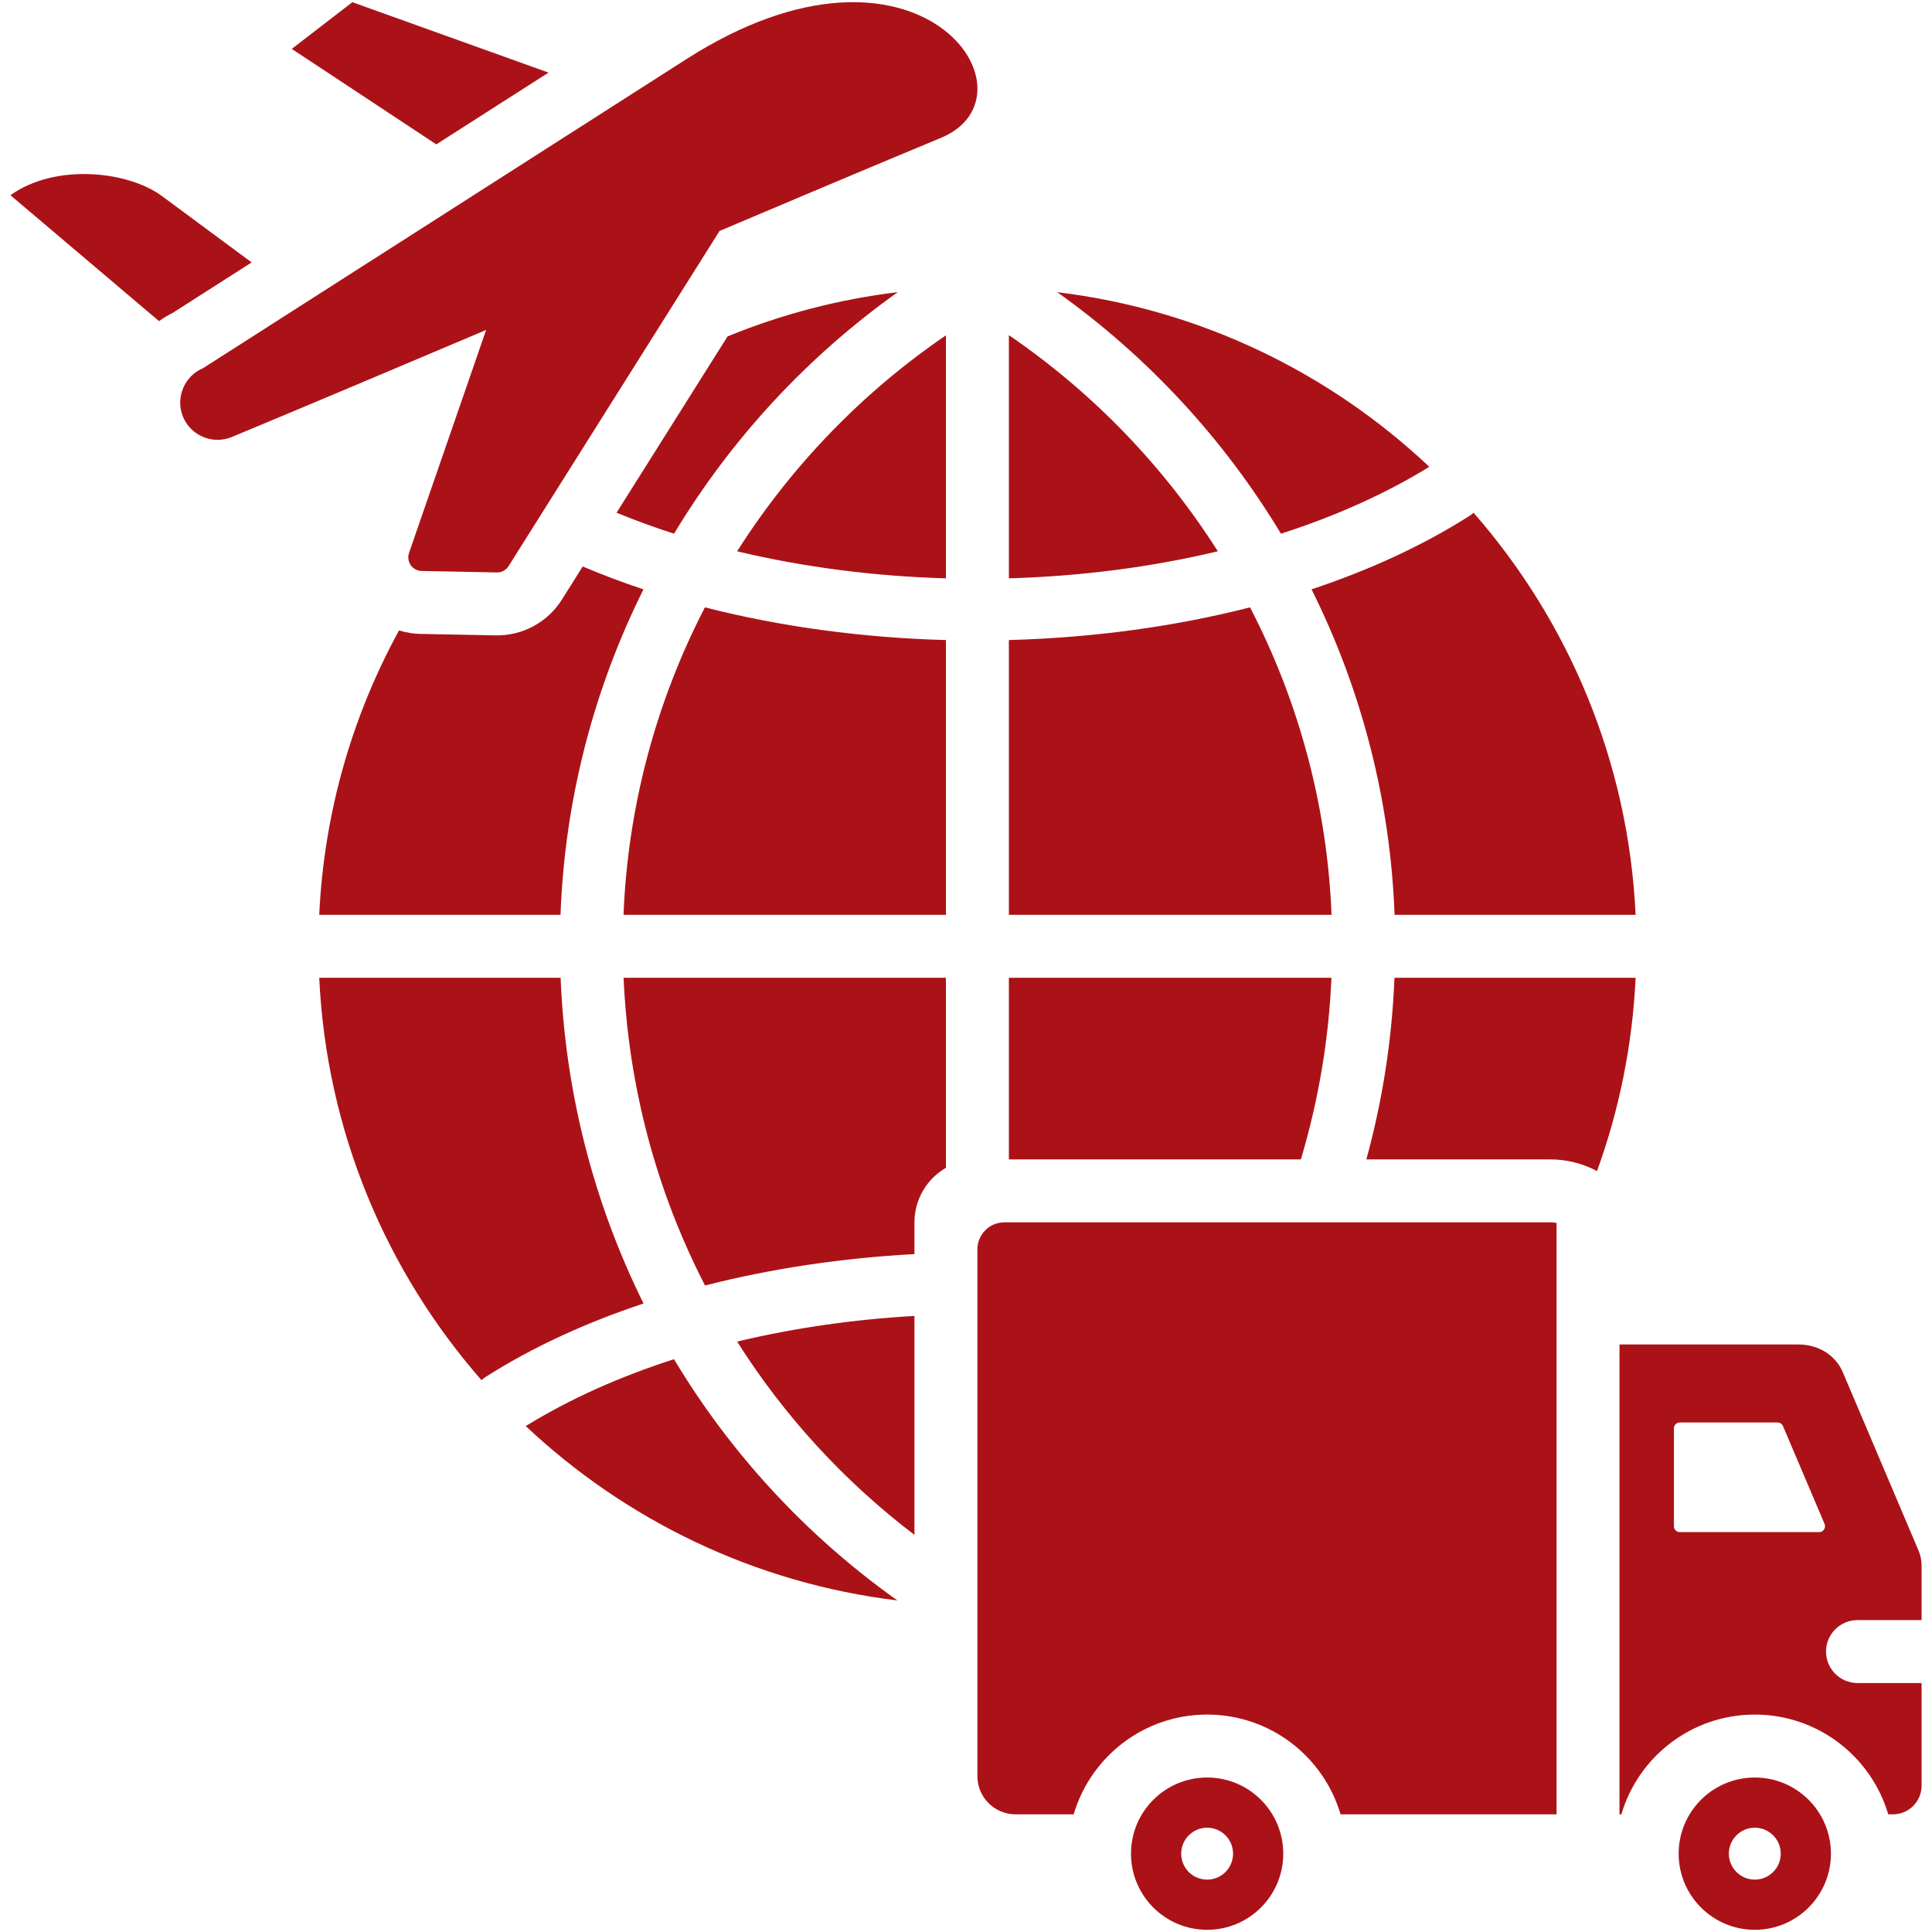 <?xml version="1.0" encoding="UTF-8"?> <svg xmlns="http://www.w3.org/2000/svg" width="52" height="52" viewBox="0 0 52 52" fill="none"><path fill-rule="evenodd" clip-rule="evenodd" d="M24.613 33.754C22.68 33.858 20.773 34.14 18.976 34.599C17.673 32.07 16.912 29.254 16.784 26.317H25.46V31.432C24.954 31.724 24.613 32.272 24.613 32.899V33.754ZM27.154 31.205V26.317H35.836C35.765 27.974 35.488 29.616 35.013 31.205H27.154ZM36.776 31.205C37.213 29.61 37.467 27.97 37.532 26.317H44.023C43.937 28.136 43.578 29.884 42.984 31.519C42.594 31.312 42.159 31.204 41.717 31.205H36.776ZM24.613 41.312C22.701 39.856 21.092 38.091 19.84 36.109C21.37 35.742 22.982 35.512 24.613 35.418V41.312ZM19.582 9.055C21.049 8.454 22.59 8.053 24.164 7.863C21.732 9.594 19.682 11.807 18.142 14.364C17.619 14.197 17.103 14.008 16.595 13.8L19.582 9.055ZM15.684 15.247C16.221 15.474 16.766 15.679 17.319 15.863C15.994 18.521 15.203 21.488 15.086 24.623H8.592C8.722 21.859 9.485 19.26 10.74 16.968C10.927 17.026 11.12 17.058 11.316 17.062L13.339 17.101C13.694 17.108 14.045 17.023 14.357 16.855C14.67 16.686 14.934 16.439 15.123 16.139L15.684 15.247ZM28.456 7.864C32.311 8.33 35.785 10.033 38.47 12.564C37.278 13.298 35.928 13.898 34.477 14.364C32.936 11.808 30.887 9.595 28.456 7.864ZM39.661 13.8C42.216 16.721 43.828 20.487 44.023 24.623H37.535C37.423 21.577 36.661 18.59 35.3 15.862C36.845 15.349 38.28 14.692 39.542 13.891C39.584 13.865 39.624 13.834 39.661 13.8ZM24.153 43.076C20.304 42.61 16.834 40.909 14.151 38.383C15.341 37.649 16.691 37.049 18.141 36.583C19.653 39.105 21.686 41.322 24.153 43.076ZM12.959 37.147C10.401 34.225 8.787 30.456 8.592 26.317H15.089C15.213 29.417 15.987 32.394 17.321 35.084C15.775 35.597 14.34 36.254 13.078 37.056C13.036 37.082 12.996 37.113 12.959 37.147ZM18.973 16.347C21.033 16.874 23.238 17.167 25.46 17.227V24.623H16.782C16.897 21.737 17.645 18.912 18.973 16.347ZM25.46 9.025V15.566C23.541 15.511 21.636 15.268 19.84 14.838C21.299 12.539 23.212 10.561 25.46 9.025ZM32.778 14.838C30.981 15.268 29.075 15.511 27.154 15.566V9.021C29.404 10.559 31.317 12.538 32.778 14.838ZM35.839 24.623H27.154V17.227C29.377 17.167 31.584 16.874 33.645 16.347C34.975 18.911 35.724 21.737 35.839 24.623ZM4.281 8.644L0.281 5.254C1.51 4.378 3.463 4.613 4.359 5.277L6.773 7.063L4.651 8.42L4.651 8.42C4.521 8.485 4.398 8.559 4.281 8.644ZM11.743 3.886L7.853 1.316L9.484 0.059L14.764 1.954L11.743 3.886ZM13.084 8.881C10.654 9.911 8.302 10.904 6.239 11.762C5.73 11.974 5.139 11.73 4.927 11.221C4.715 10.711 4.958 10.12 5.468 9.908L18.472 1.593C24.736 -2.413 28.097 2.558 25.329 3.709C23.517 4.462 21.482 5.32 19.367 6.216L13.689 15.236C13.656 15.29 13.609 15.334 13.553 15.364C13.498 15.394 13.435 15.409 13.372 15.407L11.349 15.368C11.291 15.367 11.234 15.352 11.183 15.325C11.132 15.298 11.088 15.259 11.055 15.211C11.022 15.164 11.001 15.109 10.993 15.052C10.985 14.995 10.99 14.937 11.009 14.882L13.084 8.881ZM51.719 45.299V48.064C51.719 48.488 51.374 48.833 50.951 48.833H50.822C50.365 47.281 48.93 46.148 47.231 46.148C45.531 46.148 44.096 47.281 43.639 48.833H43.589V36.187H48.404C48.944 36.187 49.405 36.475 49.6 36.935L51.632 41.72C51.693 41.862 51.719 41.992 51.719 42.144V43.605H49.995C49.528 43.605 49.148 43.984 49.148 44.452C49.148 44.919 49.528 45.299 49.995 45.299H51.719ZM48.963 41.237C48.989 41.237 49.015 41.231 49.038 41.218C49.061 41.206 49.081 41.188 49.095 41.166C49.109 41.145 49.118 41.12 49.12 41.094C49.123 41.068 49.119 41.042 49.109 41.018L47.989 38.383C47.977 38.354 47.957 38.33 47.931 38.313C47.905 38.295 47.875 38.286 47.844 38.286H45.212C45.17 38.286 45.13 38.303 45.1 38.333C45.07 38.362 45.054 38.402 45.054 38.444V41.079C45.054 41.121 45.07 41.161 45.1 41.191C45.13 41.221 45.17 41.237 45.212 41.237H48.963ZM41.895 48.833H36.081C35.625 47.281 34.19 46.148 32.49 46.148C30.79 46.148 29.355 47.281 28.898 48.833H27.332C26.768 48.833 26.307 48.373 26.307 47.808V33.625C26.307 33.432 26.384 33.248 26.52 33.112C26.656 32.976 26.841 32.899 27.033 32.899H41.717C41.778 32.899 41.837 32.904 41.895 32.915V48.833ZM47.231 47.842C48.362 47.842 49.28 48.76 49.28 49.892C49.28 51.023 48.362 51.941 47.231 51.941C46.099 51.941 45.181 51.023 45.181 49.892C45.181 48.76 46.099 47.842 47.231 47.842ZM47.231 49.193C47.139 49.193 47.048 49.211 46.963 49.246C46.879 49.282 46.802 49.333 46.737 49.398C46.672 49.463 46.62 49.54 46.585 49.624C46.55 49.709 46.532 49.8 46.532 49.892C46.532 49.983 46.55 50.074 46.586 50.159C46.62 50.244 46.672 50.321 46.737 50.386C46.802 50.45 46.879 50.502 46.963 50.537C47.048 50.572 47.139 50.59 47.231 50.59C47.322 50.59 47.413 50.572 47.498 50.537C47.583 50.502 47.66 50.45 47.724 50.386C47.789 50.321 47.841 50.244 47.876 50.159C47.911 50.074 47.929 49.983 47.929 49.892C47.929 49.8 47.911 49.709 47.876 49.624C47.841 49.54 47.789 49.463 47.724 49.398C47.66 49.333 47.583 49.282 47.498 49.246C47.413 49.211 47.322 49.193 47.231 49.193ZM32.49 47.842C33.622 47.842 34.539 48.76 34.539 49.892C34.539 51.023 33.622 51.941 32.49 51.941C31.358 51.941 30.441 51.023 30.441 49.892C30.441 48.76 31.358 47.842 32.49 47.842ZM32.49 49.193C32.398 49.193 32.307 49.211 32.223 49.246C32.138 49.282 32.061 49.333 31.996 49.398C31.931 49.463 31.88 49.54 31.845 49.624C31.81 49.709 31.792 49.8 31.792 49.892C31.792 49.983 31.81 50.074 31.845 50.159C31.88 50.244 31.931 50.321 31.996 50.386C32.061 50.45 32.138 50.502 32.223 50.537C32.307 50.572 32.398 50.59 32.49 50.59C32.582 50.59 32.672 50.572 32.757 50.537C32.842 50.502 32.919 50.45 32.984 50.386C33.048 50.321 33.1 50.244 33.135 50.159C33.17 50.074 33.188 49.983 33.188 49.892C33.188 49.8 33.17 49.709 33.135 49.624C33.1 49.54 33.049 49.463 32.984 49.398C32.919 49.333 32.842 49.282 32.757 49.246C32.672 49.211 32.582 49.193 32.49 49.193Z" fill="#AB1217"></path></svg> 
